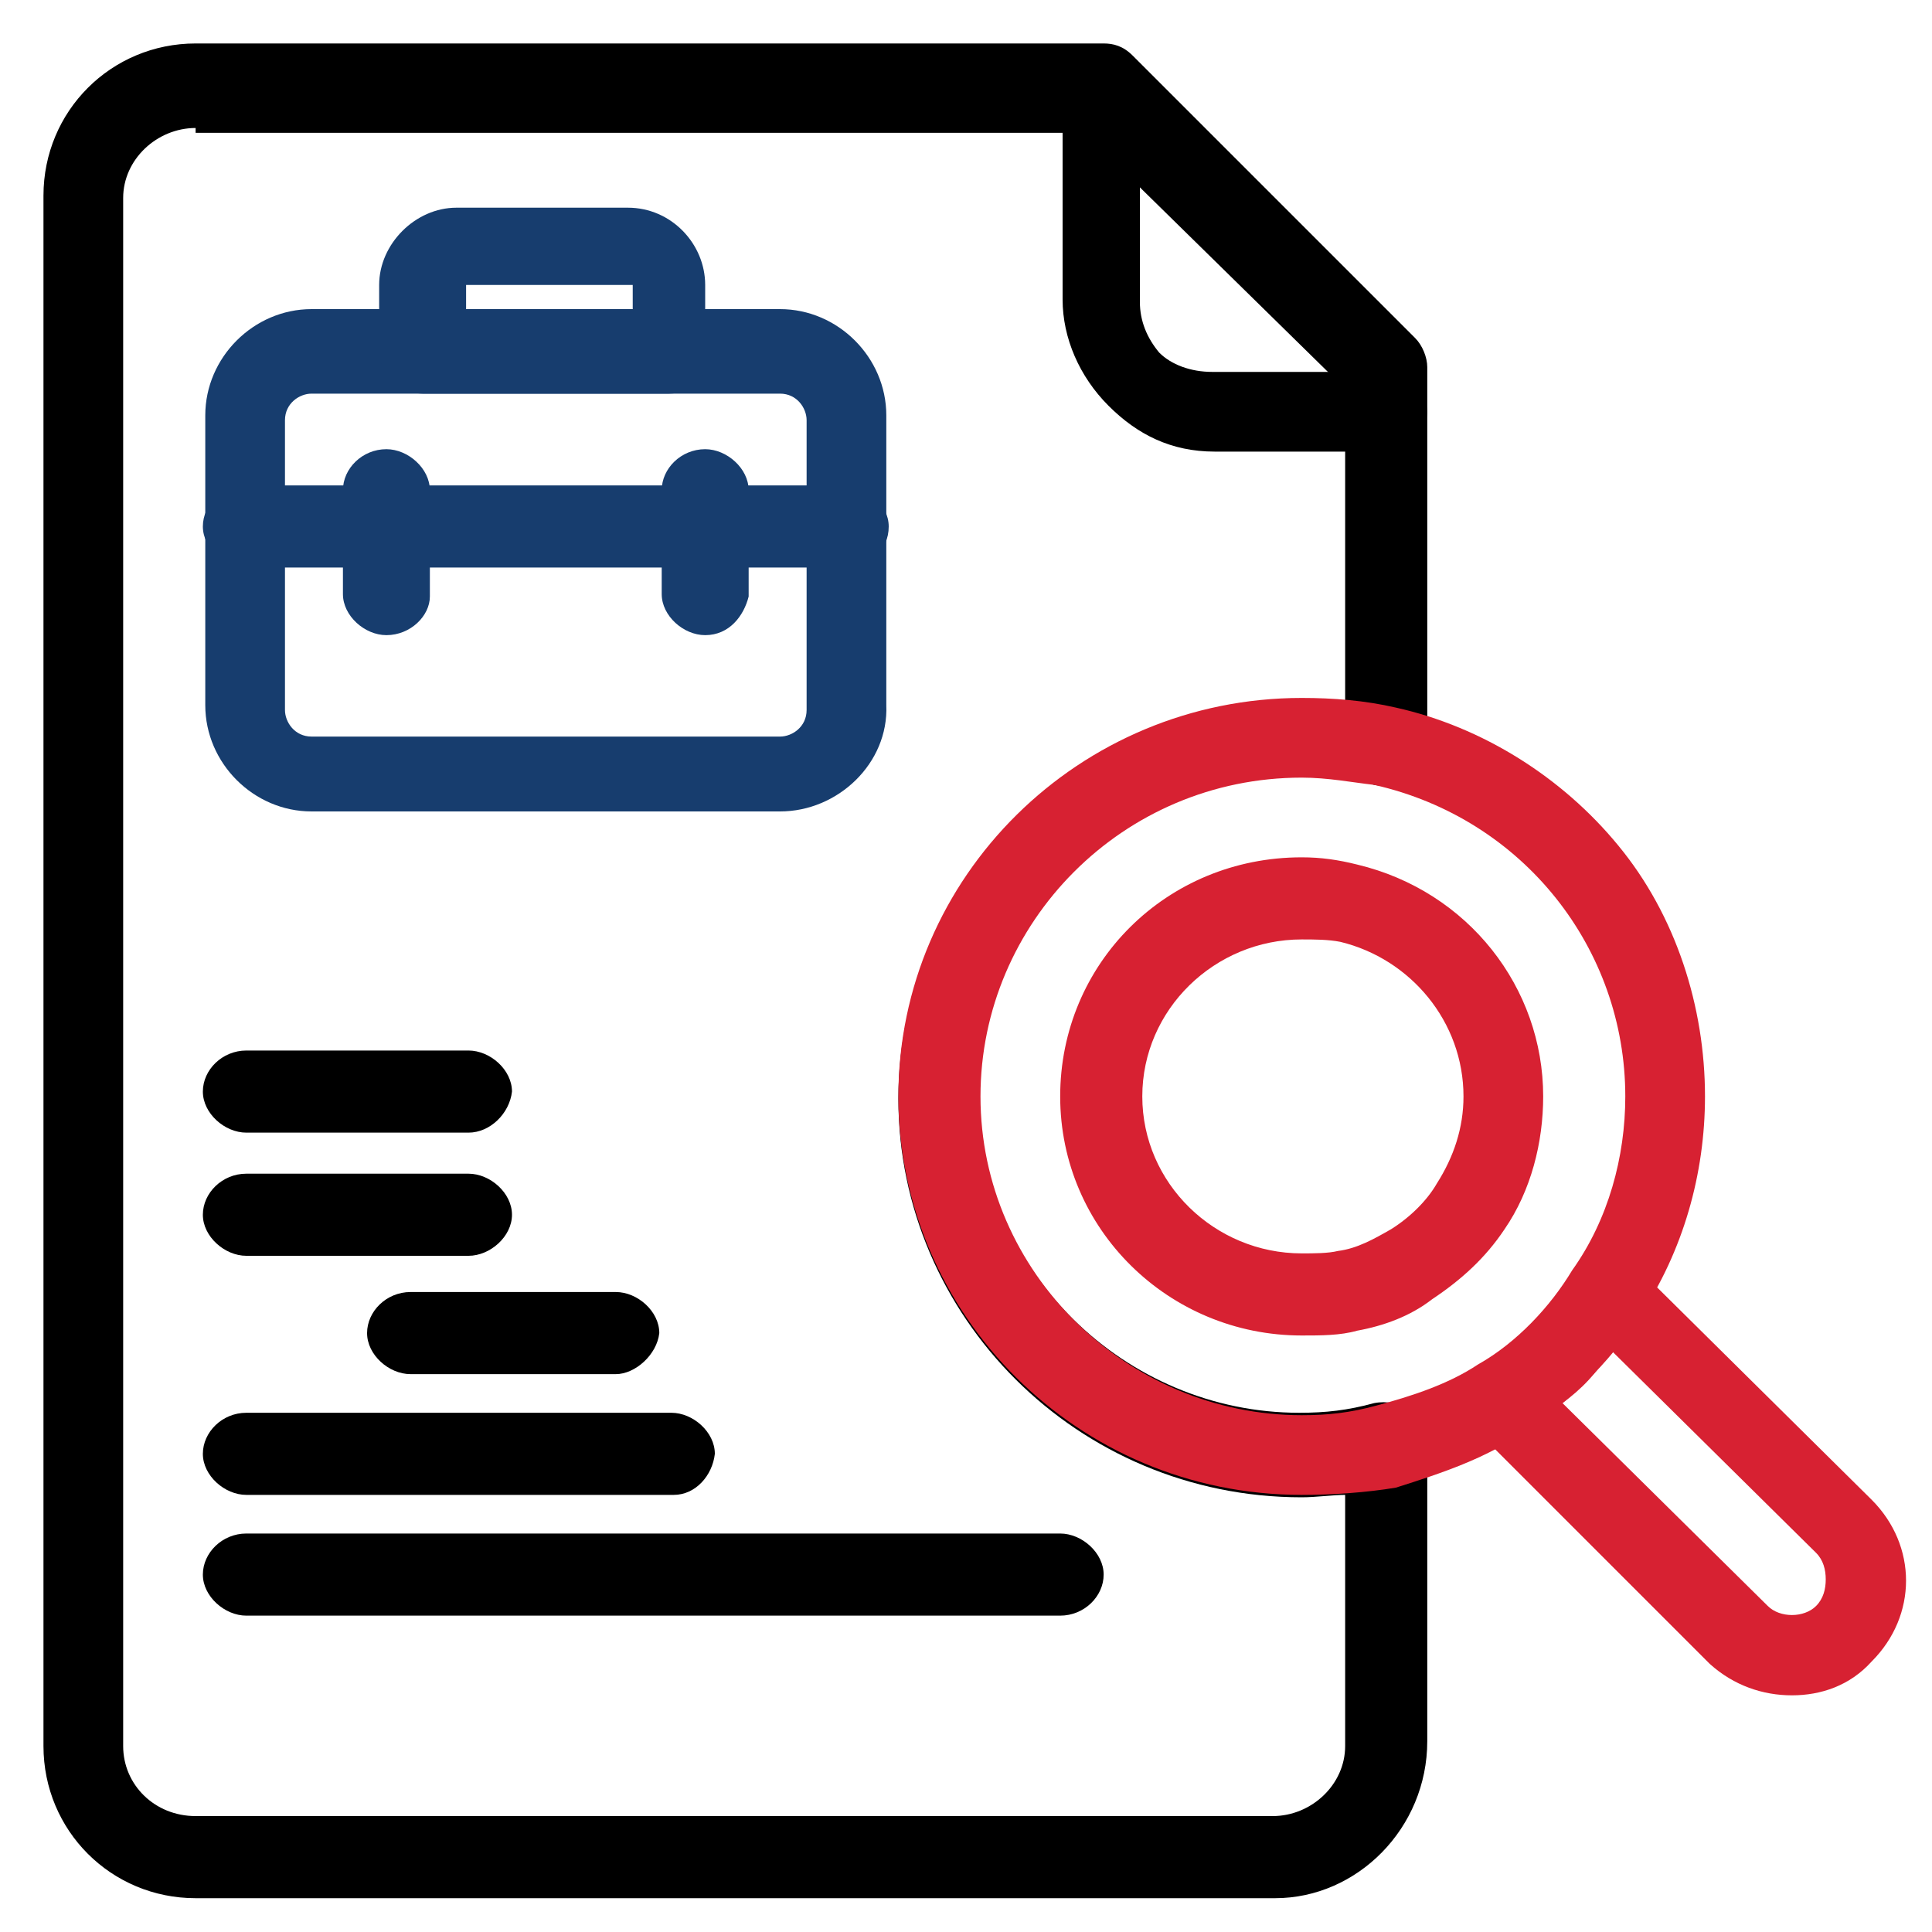 <?xml version="1.0" encoding="utf-8"?>
<!-- Generator: Adobe Illustrator 28.2.0, SVG Export Plug-In . SVG Version: 6.00 Build 0)  -->
<svg version="1.1" id="Layer_1" xmlns="http://www.w3.org/2000/svg" xmlns:xlink="http://www.w3.org/1999/xlink" x="0px" y="0px"
	 viewBox="0 0 80 80" enable-background="new 0 0 80 80" xml:space="preserve">
<g>
	<g id="_x35_03_x2C__Worker_x2C__Document_x2C__Search_x2C__Jobs">
		<g id="XMLID_3287_">
			<g id="XMLID_3288_">
				<path d="M57.4,18.7h-7.1c-1.8,0-3.2-0.7-4.4-1.9c-1.2-1.2-1.9-2.8-1.9-4.4V3.7c0-0.9,0.8-1.6,1.6-1.6l0,0c0.9,0,1.6,0.8,1.6,1.7
					v8.7c0,0.8,0.3,1.5,0.8,2.1c0.5,0.5,1.3,0.8,2.2,0.8h7.1c0.9,0,1.8,0.8,1.8,1.7C59,18.1,58.3,18.7,57.4,18.7z"/>
			</g>
			<g id="XMLID_3289_">
				<path d="M27.9,61.9H10.2c-0.9,0-1.8-0.8-1.8-1.7c0-0.9,0.8-1.7,1.8-1.7h17.6c0.9,0,1.8,0.8,1.8,1.7
					C29.5,61.1,28.8,61.9,27.9,61.9z"/>
			</g>
			<g id="XMLID_3290_">
				<path d="M25.5,56.9H17c-0.9,0-1.8-0.8-1.8-1.7c0-0.9,0.8-1.7,1.8-1.7h8.5c0.9,0,1.8,0.8,1.8,1.7C27.2,56.1,26.3,56.9,25.5,56.9z
					"/>
			</g>
			<g id="XMLID_3291_">
				<path d="M19.4,52h-9.2c-0.9,0-1.8-0.8-1.8-1.7s0.8-1.7,1.8-1.7h9.2c0.9,0,1.8,0.8,1.8,1.7S20.3,52,19.4,52z"/>
			</g>
			<g id="XMLID_3292_">
				<path d="M19.4,46.9h-9.2c-0.9,0-1.8-0.8-1.8-1.7c0-0.9,0.8-1.7,1.8-1.7h9.2c0.9,0,1.8,0.8,1.8,1.7
					C21.1,46.1,20.3,46.9,19.4,46.9z"/>
			</g>
			<g id="XMLID_3293_">
				<path d="M43.9,66.9H10.2c-0.9,0-1.8-0.8-1.8-1.7c0-0.9,0.8-1.7,1.8-1.7h33.7c0.9,0,1.8,0.8,1.8,1.7
					C45.7,66.1,44.9,66.9,43.9,66.9z"/>
			</g>
			<g id="XMLID_6403_">
				<path fill="#173D6E" d="M32.3,33.6H12.9c-2.4,0-4.4-2-4.4-4.4v-12c0-2.4,2-4.4,4.4-4.4h19.4c2.4,0,4.4,2,4.4,4.4v12
					C36.8,31.6,34.7,33.6,32.3,33.6z M12.9,16.3c-0.5,0-1.1,0.4-1.1,1.1v12c0,0.5,0.4,1.1,1.1,1.1h19.4c0.5,0,1.1-0.4,1.1-1.1v-12
					c0-0.5-0.4-1.1-1.1-1.1H12.9z"/>
			</g>
			<g id="XMLID_6402_">
				<path fill="#173D6E" d="M27.7,16.3H17.5c-0.9,0-1.8-0.8-1.8-1.7v-2.8c0-1.7,1.5-3.2,3.2-3.2h7.1c1.8,0,3.2,1.5,3.2,3.2v2.8
					C29.5,15.5,28.7,16.3,27.7,16.3z M19.3,12.9h6.9v-1.1h-6.9V12.9L19.3,12.9z"/>
			</g>
			<g id="XMLID_3294_">
				<path fill="#173D6E" d="M35,23.5H10.2c-0.9,0-1.8-0.8-1.8-1.7c0-0.9,0.8-1.7,1.8-1.7H35c0.9,0,1.8,0.8,1.8,1.7
					C36.8,22.8,36,23.5,35,23.5z"/>
			</g>
			<g id="XMLID_3295_">
				<path fill="#173D6E" d="M29.2,26.3c-0.9,0-1.8-0.8-1.8-1.7v-4.3c0-0.9,0.8-1.7,1.8-1.7c0.9,0,1.8,0.8,1.8,1.7v4.4
					C30.8,25.5,30.2,26.3,29.2,26.3z"/>
			</g>
			<g id="XMLID_3296_">
				<path fill="#173D6E" d="M16,26.3c-0.9,0-1.8-0.8-1.8-1.7v-4.3c0-0.9,0.8-1.7,1.8-1.7c0.9,0,1.8,0.8,1.8,1.7v4.4
					C17.8,25.5,17,26.3,16,26.3z"/>
			</g>
			<g id="XMLID_3297_">
				<path fill="#D72132" d="M74.2,70.2c-1.2,0-2.4-0.4-3.4-1.3L61,59.1c-0.4-0.4-0.5-0.8-0.5-1.3c0-0.5,0.3-0.9,0.8-1.2
					c1.6-0.9,3-2.4,3.9-3.9c0.3-0.4,0.7-0.7,1.2-0.8c0.5,0,0.9,0.1,1.3,0.5l9.8,9.7c1.9,1.9,1.9,4.8,0,6.7
					C76.6,69.8,75.4,70.2,74.2,70.2z M64.7,58.1l8.5,8.4c0.5,0.5,1.5,0.5,2,0c0.3-0.3,0.4-0.7,0.4-1.1c0-0.4-0.1-0.8-0.4-1.1
					l-8.5-8.4C66.1,56.9,65.5,57.5,64.7,58.1z"/>
			</g>
			<g id="XMLID_3298_">
				<path d="M52.8,78.6H8.1c-3.5,0-6.3-2.8-6.3-6.3V8.1c0-3.5,2.8-6.3,6.3-6.3h37.6c0.4,0,0.8,0.1,1.2,0.5L58.6,14
					c0.3,0.3,0.5,0.8,0.5,1.2v15.7c0,0.5-0.3,0.9-0.7,1.3c-0.4,0.4-0.9,0.4-1.5,0.3c-0.9-0.3-2-0.4-3.1-0.4c-7.4,0-13.3,6-13.3,13.2
					c0,7.3,6.1,13.2,13.3,13.2c1.1,0,2-0.1,3.1-0.4c0.5-0.1,1.1,0,1.5,0.3c0.4,0.3,0.7,0.8,0.7,1.3v12.4
					C59.1,75.7,56.2,78.6,52.8,78.6z M8.1,5.3c-1.6,0-3,1.3-3,2.9v64.1c0,1.6,1.3,2.9,3,2.9h44.6c1.6,0,3-1.3,3-2.9V61.9
					c-0.5,0-1.2,0.1-1.8,0.1c-9.3,0-16.7-7.5-16.7-16.5S44.7,29,53.9,29c0.5,0,1.2,0,1.8,0.1V16.1L44.9,5.5H8.1V5.3z"/>
			</g>
			<g id="XMLID_3299_">
				<path fill="#D72132" d="M53.9,61.9c-9.3,0-16.7-7.5-16.7-16.5c0-9.1,7.5-16.5,16.7-16.5c1.3,0,2.6,0.1,3.9,0.4
					c3.6,0.8,6.9,2.9,9.2,5.7c2.4,2.9,3.6,6.7,3.6,10.4c0,3.2-0.9,6.4-2.7,9.1c-1.3,2-3,3.6-4.8,4.8c-1.6,1.1-3.4,1.7-5.3,2.3
					C56.6,61.8,55.2,61.9,53.9,61.9z M53.9,32.2c-7.4,0-13.3,6-13.3,13.2c0,7.3,6.1,13.2,13.3,13.2c1.1,0,2-0.1,3.1-0.4
					c1.5-0.4,3-0.9,4.2-1.7c1.6-0.9,3-2.4,3.9-3.9c1.5-2.1,2.2-4.7,2.2-7.2c0-6.1-4.2-11.5-10.4-12.9C56,32.4,55,32.2,53.9,32.2z"/>
			</g>
			<g id="XMLID_3300_">
				<path fill="#D72132" d="M53.9,55.3c-5.5,0-10-4.4-10-9.9c0-5.5,4.4-9.9,10-9.9c0.8,0,1.5,0.1,2.3,0.3l0,0
					c4.6,1.1,7.7,5.1,7.7,9.6c0,1.9-0.5,3.9-1.6,5.5c-0.8,1.2-1.8,2.1-3,2.9c-0.9,0.7-2,1.1-3.1,1.3C55.5,55.3,54.7,55.3,53.9,55.3z
					 M53.9,38.9c-3.6,0-6.6,2.9-6.6,6.5c0,3.6,3,6.5,6.6,6.5c0.5,0,1.1,0,1.5-0.1c0.8-0.1,1.5-0.5,2.2-0.9c0.8-0.5,1.5-1.2,1.9-1.9
					c0.7-1.1,1.1-2.3,1.1-3.6c0-3.1-2.2-5.7-5.1-6.4l0,0C55,38.9,54.4,38.9,53.9,38.9z"/>
			</g>
		</g>
	</g>
	<g id="Layer_1_00000150082575747047980440000006364200562998951098_">
	</g>
</g>
</svg>
